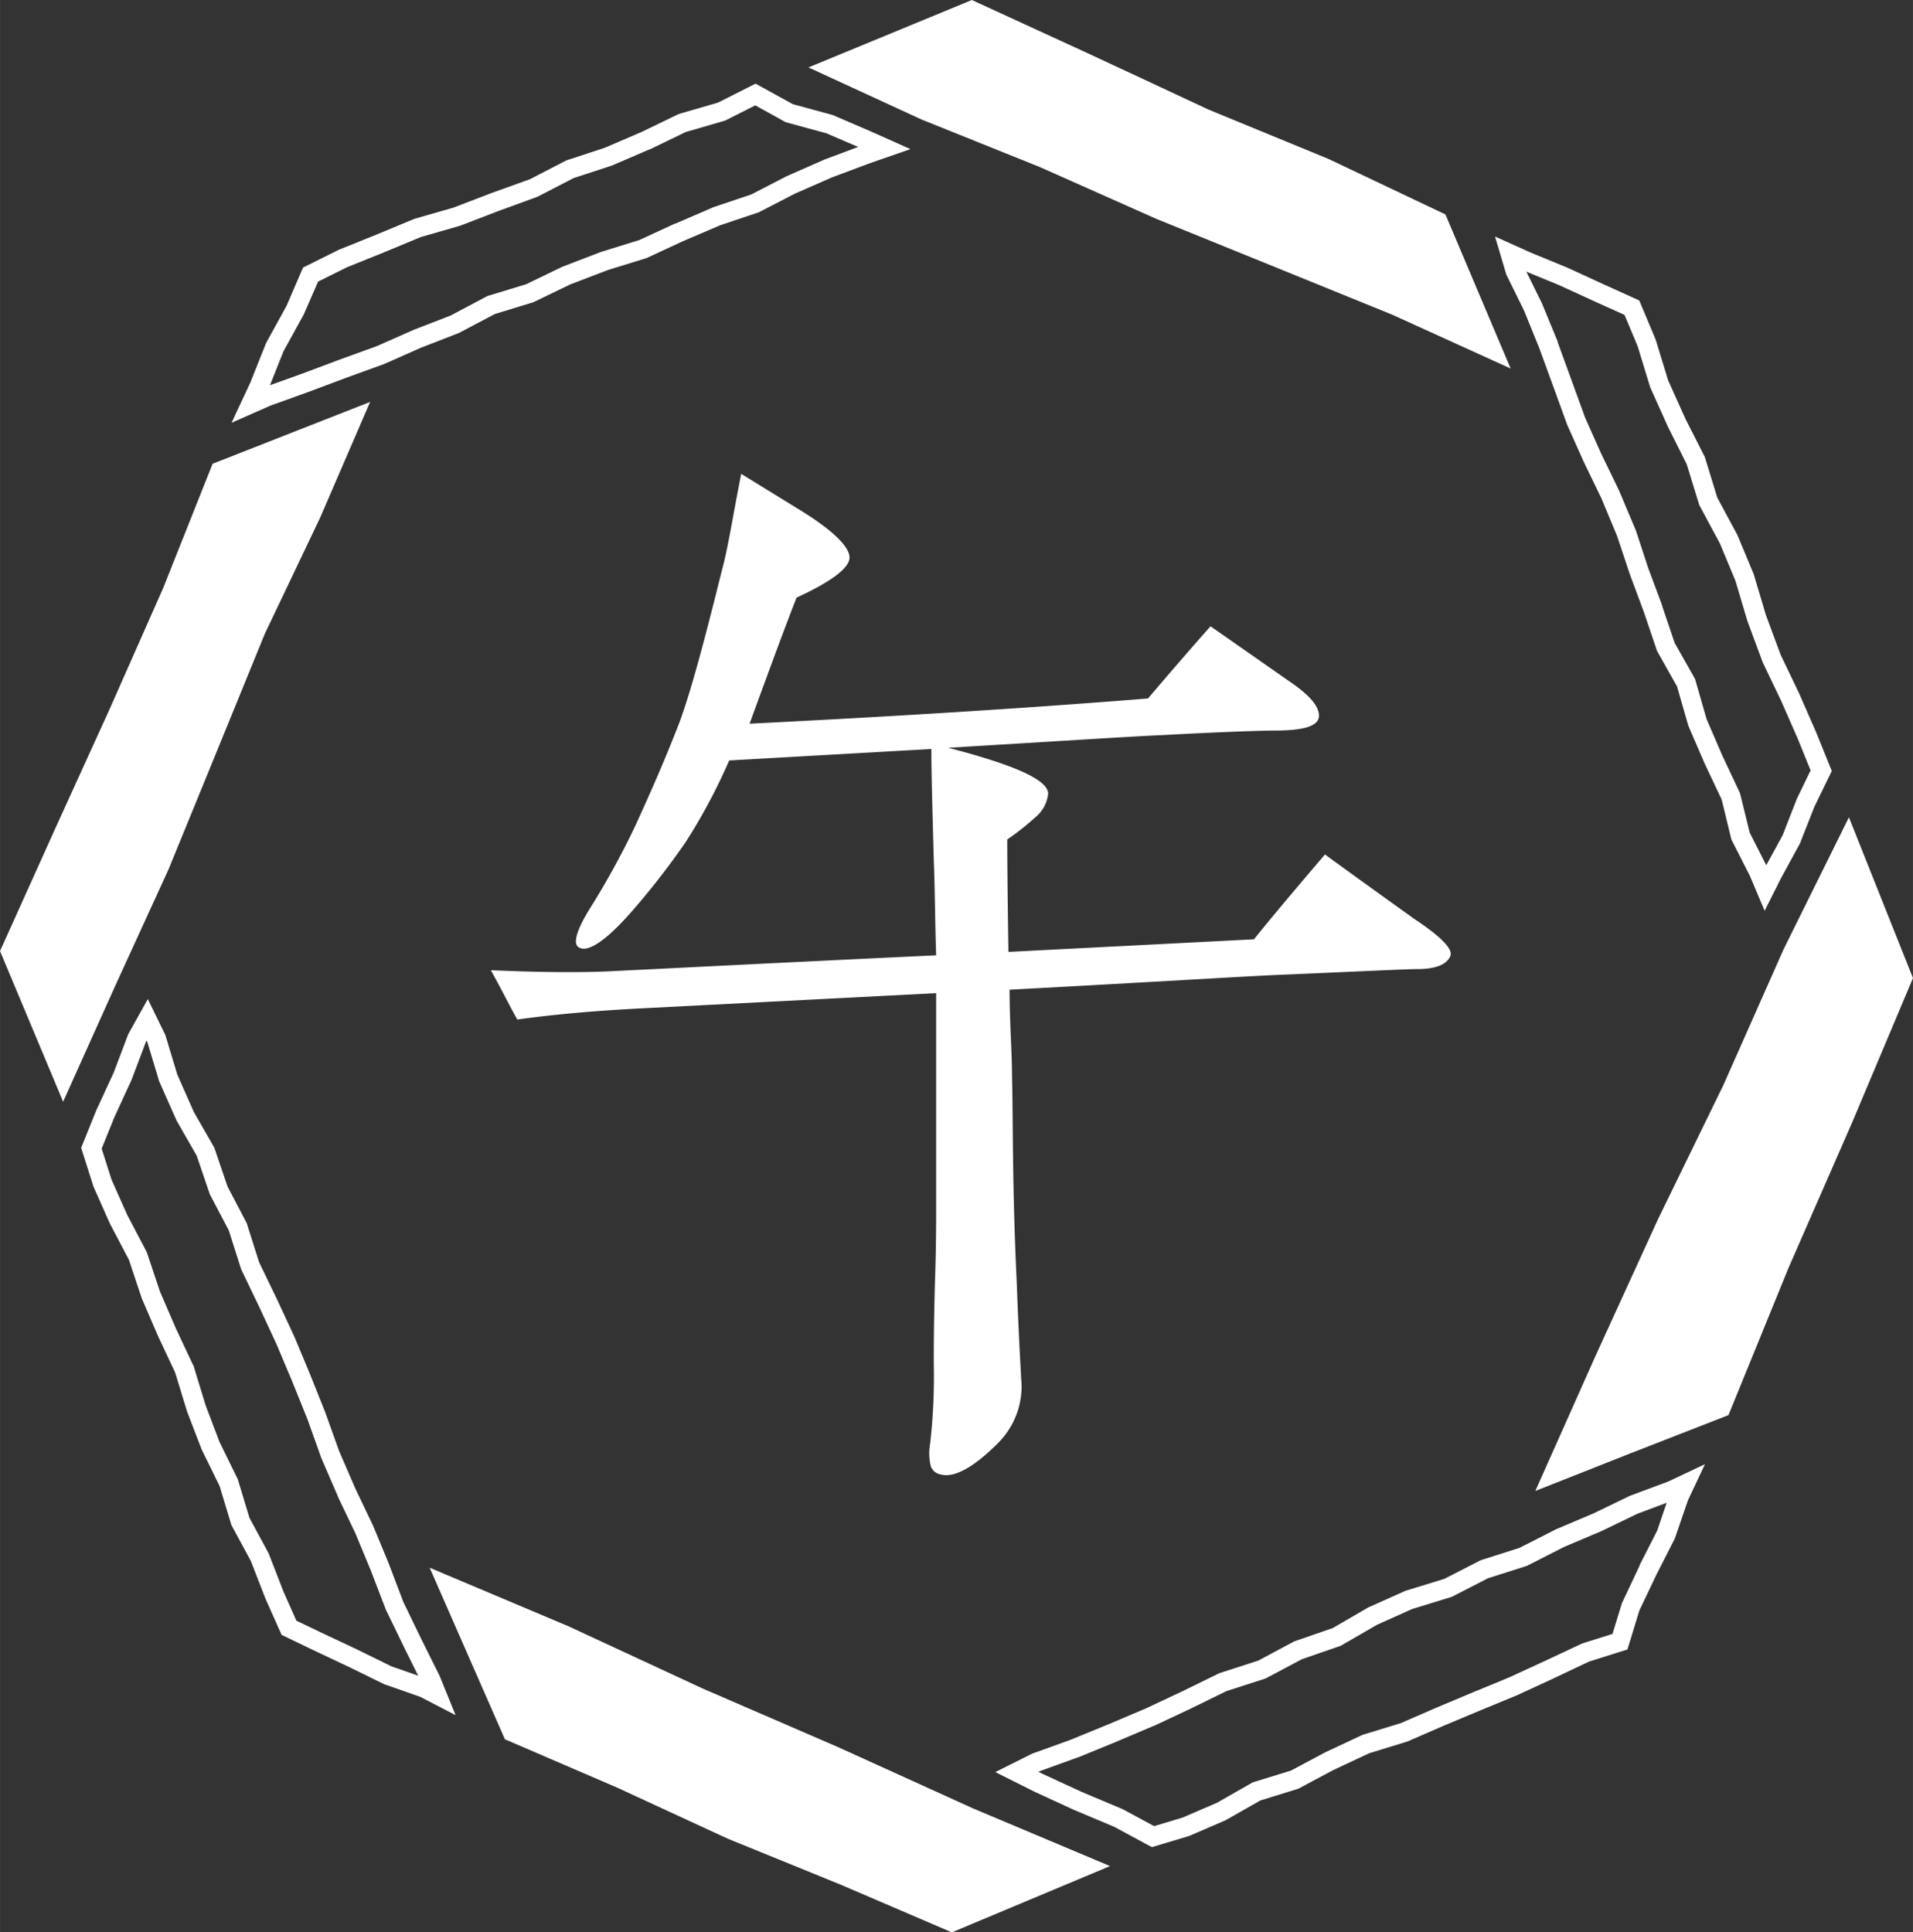 <svg xmlns="http://www.w3.org/2000/svg" width="21.006mm" height="21.22mm" viewBox="0 0 59.543 60.151"><rect x="0" y="0" width="59.543" height="60.151" fill="#333333" stroke="none"/><defs><style>.cls-1{fill:#fff;}</style></defs><g id="レイヤー_2" data-name="レイヤー 2"><g id="要素"><path class="cls-1" d="M44.123,30.166c-.338,0-1.761.071-4.271.178-.936.036-3.746.214-8.428.464,0,1.035.075,1.927.075,2.676.037,1.213,0,3.389.15,6.492.074,2.034.149,3.069.149,3.176a2.5,2.5,0,0,1-.749,1.783c-.749.749-1.349,1.071-1.761.964a.391.391,0,0,1-.337-.357,1.645,1.645,0,0,1,0-.607,18.463,18.463,0,0,0,.113-2.5c0-.392,0-1.213.037-2.533.037-1.035.037-1.891.037-2.533V30.915l-8.99.464c-1.423.071-2.772.178-4.046.357-.187-.322-.449-.857-.824-1.535,1.611.072,2.847.072,3.634.036,1.5-.071,4.907-.249,10.226-.5-.037-1.106-.037-2.105-.074-2.961-.038-1.463-.075-2.64-.075-3.461l-6.293.357a18.017,18.017,0,0,1-1.349,2.533,23.811,23.811,0,0,1-1.723,2.212c-.787.892-1.349,1.248-1.611,1.07-.188-.107-.075-.535.374-1.249a25.043,25.043,0,0,0,1.387-2.533c.374-.82.861-1.89,1.385-3.246.375-1.034.787-2.6,1.311-4.709.188-.678.338-1.677.6-3l1.911,1.177c.973.607,1.461,1.106,1.461,1.428s-.562.749-1.649,1.248c-.337.856-.824,2.176-1.461,3.924,4.271-.214,8.391-.463,12.4-.785.486-.57,1.123-1.319,1.947-2.247l2.4,1.677c.637.428.974.785.974,1.105s-.45.464-1.386.464c-.337,0-1.536.036-3.521.143-.862.036-3.072.179-6.631.393,2.06.535,3.109,1,3.109,1.427a1.094,1.094,0,0,1-.412.749,7.858,7.858,0,0,1-.861.678c0,.035,0,1.212.037,3.5l7.642-.392c.487-.607,1.236-1.5,2.21-2.641.637.464,1.574,1.142,2.772,2q1.293.857,1.124,1.178C45.022,30.023,44.685,30.166,44.123,30.166Z"/><polygon class="cls-1" points="11.52 12.511 6.617 14.436 5.082 18.296 3.416 22.063 1.706 25.819 0 29.605 1.964 34.295 3.592 30.674 5.242 27.069 6.744 23.398 8.244 19.724 9.954 16.136 11.52 12.511"/><polygon class="cls-1" points="13.373 48.8 15.715 54.141 19.214 55.648 22.648 57.234 26.158 58.663 29.627 60.151 34.55 58.088 30.283 56.291 26.099 54.391 21.878 52.564 17.702 50.627 13.373 48.8"/><polygon class="cls-1" points="47.788 46.411 50.765 45.234 53.8 44.05 55.671 39.463 57.646 34.948 59.543 30.446 57.549 25.441 55.519 29.542 53.639 33.782 51.606 37.954 49.675 42.178 47.788 46.411"/><polygon class="cls-1" points="25.163 2.099 28.685 3.721 32.363 5.199 35.984 6.81 39.658 8.302 43.337 9.797 47.02 11.472 44.99 6.675 41.36 4.952 37.618 3.412 33.946 1.699 30.25 0 25.163 2.099"/><path class="cls-1" d="M23.5,3.275l.885.491.063.035.07.02,1.206.329.986.425-1.027.384-.016.005-.015.007L24.5,5.478l-.017.007-.017.009-1.082.559-1.151.387-.023.007-.022.01-1.157.5-.008,0-.008,0L19.9,7.472l-1.168.362-.019.005-.019.008-1.174.45-.024.009-.023.011-1.092.529L15.22,9.2l-.055.017-.05.027-1.085.576-1.14.441-.013.005-.013.006-1.13.5-1.169.424-1.17.439-.992.356.422-1.059.621-1.129.014-.025.011-.027L9.9,8.766l.9-.447,1.16-.467,1.137-.473,1.189-.342.025-.007.024-.009,1.172-.45,1.189-.434.036-.013.034-.018,1.087-.562,1.158-.379.027-.008.025-.011,1.162-.5.011,0,.012-.006,1.095-.53,1.172-.34.053-.015.05-.025.884-.447m.013-.678-1.167.589-1.221.354-1.141.552-1.161.5-1.2.394-1.13.584L15.3,6.008l-1.181.453-1.221.351L11.724,7.3l-1.176.474-1.116.554L8.92,9.517l-.639,1.162-.49,1.23L7.207,13.16l1.206-.532L9.6,12.2l1.177-.441,1.184-.429,1.148-.509,1.173-.455L15.4,9.776l1.207-.37,1.135-.549,1.174-.45,1.207-.373,1.143-.53,1.157-.495,1.194-.4,1.123-.58,1.153-.506,1.181-.442,1.264-.439L27.1,4.089l-1.177-.507-1.247-.34L23.509,2.6Z"/><path class="cls-1" d="M4.564,32.393l.021.042.356,1.183.011.036.015.034.517,1.167.012.029.016.027.61,1.064.393,1.157.015.044.022.042L7.121,38.3l.372,1.172.013.04.019.039L8.076,40.7l.533,1.148L9.094,43l.473,1.172.426,1.194.006.018.008.018.507,1.172.005.011,0,.01.545,1.139.479,1.157L12,50.08l.009.024.011.024.56,1.156.436.878-.83-.29-1.046-.514-1.076-.507-.838-.4-.4-.9-.453-1.166-.014-.035-.018-.033-.576-1.066-.35-1.157L7.4,46.042,7.378,46l-.546-1.115L6.4,43.747l-.366-1.2-.012-.041L6,42.473l-.534-1.139L4.977,40.2l-.394-1.178-.016-.046-.022-.042-.582-1.109L3.47,36.718l-.306-.964.389-.963.528-1.149.009-.019L4.1,33.6l.437-1.159.029-.051M4.6,31.1l-.61,1.094-.454,1.2L3,34.553l-.475,1.176.381,1.2.514,1.16.592,1.126.4,1.2.5,1.161.538,1.148.372,1.214.454,1.182.559,1.138.367,1.215.606,1.12.457,1.178.5,1.12,1.038.5,1.08.509,1.07.525,1.128.395,1.1.571-.5-1.228-.571-1.147-.557-1.151L12.1,48.672l-.488-1.18-.551-1.153-.507-1.172-.43-1.2L9.65,42.778,9.158,41.6,8.62,40.443l-.555-1.15-.388-1.222-.594-1.132-.412-1.212-.639-1.114-.516-1.168-.371-1.229L4.6,31.1Z"/><path class="cls-1" d="M51.879,46.772l-.3.878-.547,1.074,0,.008,0,.008-.531,1.126-.018.039-.013.042-.28.914-.9.283-.04.013-.038.018L48.09,51.7l-1.11.512-1.133.467-1.144.48-1.1.478-1.154.354-.04.012-.038.018-1.118.524-.015.006-.013.008-1.042.556-1.129.348-.063.02-.057.032-1.05.6-1.069.461-.892.269-.955-.516-.026-.014-.027-.011-1.243-.523-1.211-.558-.138-.069.042-.021,1.163-.421.012-.005.011,0,1.18-.483,1.166-.495.011,0,.01-.005,1.155-.543,1.1-.539,1.171-.378.05-.016.047-.025,1.081-.574,1.156-.4.055-.019.05-.029,1.076-.623,1.093-.491,1.182-.363.051-.015.047-.024,1.084-.557,1.164-.37.047-.015.043-.022,1.112-.567,1.146-.485.014-.006.013-.006,1.116-.539.907-.339m1.188-1.2-1.143.539-1.188.443-1.141.551-1.166.494-1.13.576-1.211.385-1.129.58-1.217.374-1.156.518-1.1.639-1.2.415-1.123.6-1.211.391-1.139.558-1.147.539-1.167.494-1.173.481-1.2.433-1.145.573,1.218.61,1.229.566,1.253.527,1.174.634,1.164-.35,1.131-.489,1.079-.614,1.184-.366,1.092-.583,1.118-.523,1.186-.364,1.131-.492,1.138-.477,1.14-.47,1.121-.517,1.118-.53,1.2-.379.372-1.216L51.566,49l.566-1.112.405-1.182.53-1.126Z"/><path class="cls-1" d="M47.511,8.457l1.026.423,1.115.511.912.411.409.975.379,1.24.011.036.015.034.54,1.2.006.013.006.012L52.5,14.45l.374,1.216.017.057.028.051.614,1.142.483,1.16.369,1.24.006.018.007.019.457,1.236.01.026.012.025.565,1.181.522,1.19.392.97-.42.869-.01.02-.008.021L55.486,26l-.51.933-.515-1.013-.287-1.171-.015-.058-.026-.055L53.6,23.5l-.481-1.115-.34-1.183-.019-.067-.035-.062-.6-1.06-.387-1.145,0-.008,0-.008-.437-1.172-.39-1.19L50.9,16.47l-.009-.021L50.4,15.283l-.006-.015-.008-.016-.547-1.129L49.338,13l-.423-1.165-.432-1.186,0-.01,0-.01L48,9.457l-.008-.02-.01-.019-.473-.961m-.975-1.094.351,1.184.559,1.136.473,1.169.432,1.186.431,1.185.515,1.153.551,1.138.485,1.165.4,1.2.44,1.183.406,1.2L52.2,21.37l.35,1.22.5,1.159.54,1.144.3,1.238.576,1.132.46,1.088.511-1.018.588-1.077.45-1.145L57.016,24l-.495-1.224-.529-1.207-.57-1.19-.458-1.237-.378-1.269-.507-1.217-.628-1.168-.388-1.265-.6-1.18-.54-1.2-.388-1.269-.511-1.22L49.9,8.844l-1.122-.515-1.144-.471-1.1-.495Z"/></g></g></svg>